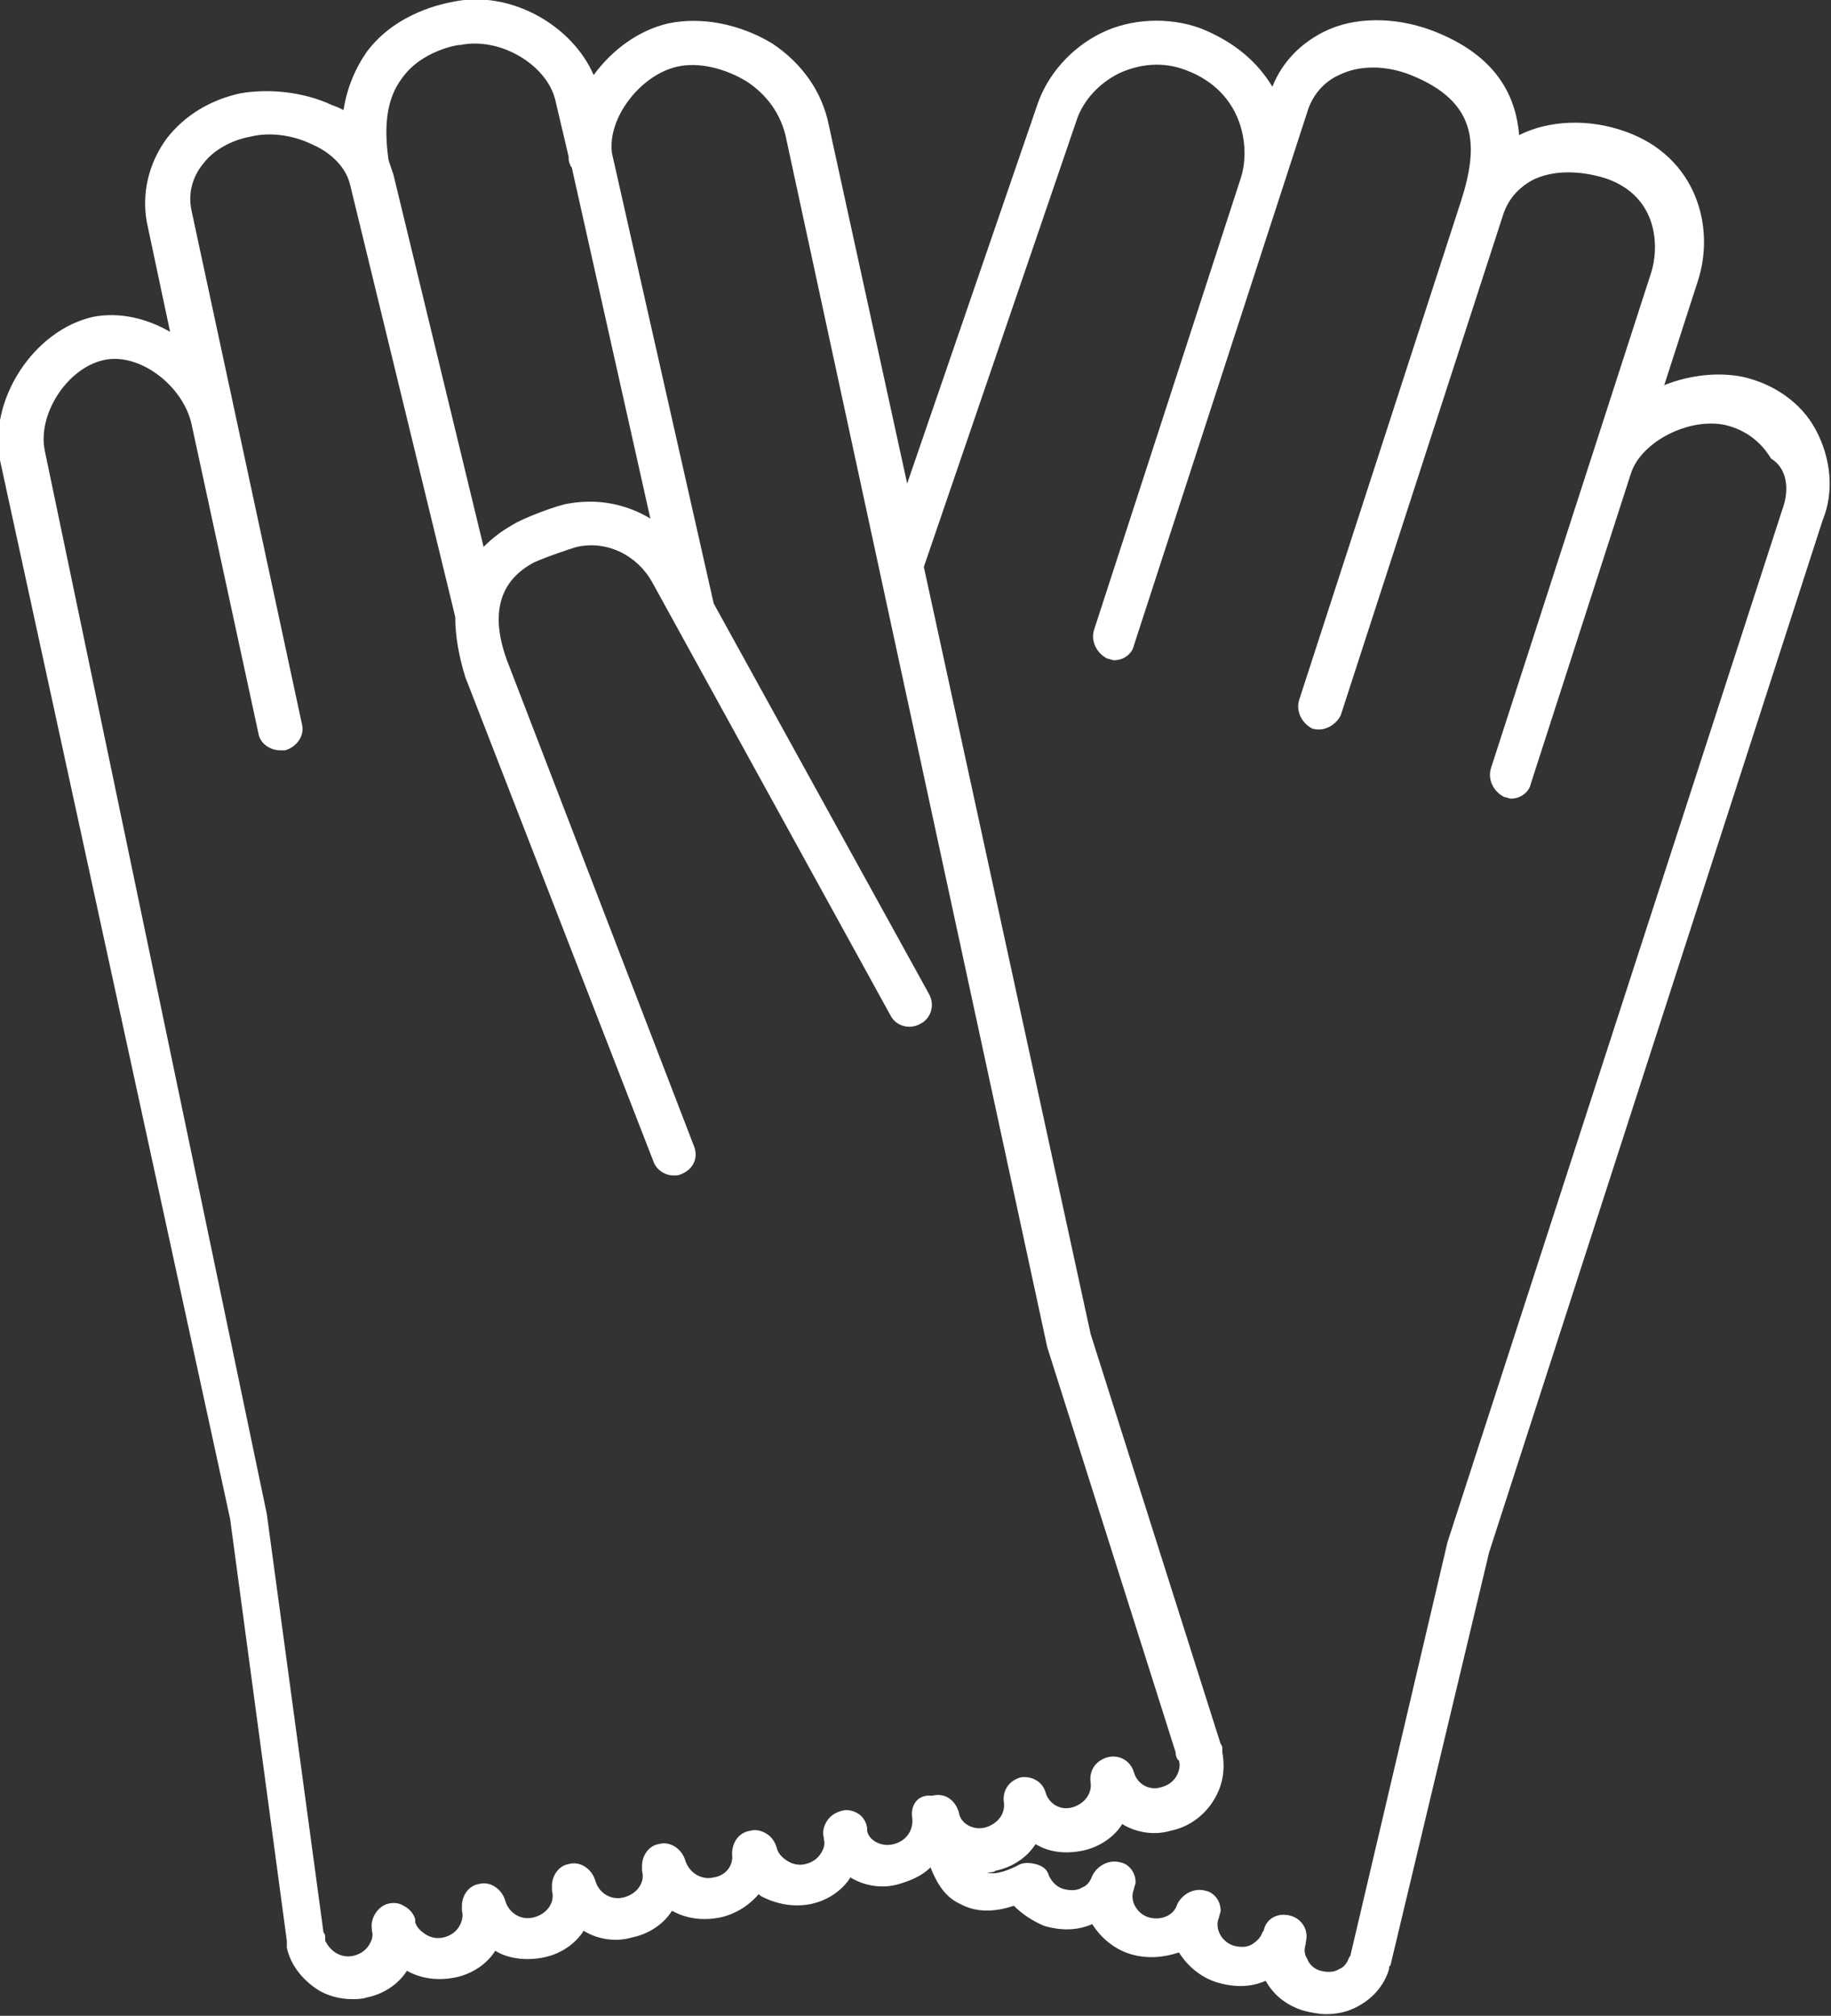 <?xml version="1.0" encoding="utf-8"?>
<!-- Generator: Adobe Illustrator 22.0.0, SVG Export Plug-In . SVG Version: 6.00 Build 0)  -->
<svg version="1.1" id="Layer_1" xmlns="http://www.w3.org/2000/svg" xmlns:xlink="http://www.w3.org/1999/xlink" x="0px" y="0px"
	 viewBox="0 0 109.8 120.9" style="enable-background:new 0 0 109.8 120.9;" xml:space="preserve">
<rect x="0" y="0" width="109.8" height="120.9" fill="#333333" stroke="none"/>
<style type="text/css">
	.st0{fill:#FFFFFF;}
</style>
<g>
	<path class="st0" d="M108.9,25.8c-0.9-1.7-2.6-2.8-4.4-3.2c-1.5-0.3-3.2-0.1-4.7,0.5l2-6.2c1.1-3.3-0.1-7.5-4.3-9
		c-2.2-0.8-4.6-0.7-6.4,0.2c-0.2-2.3-1.3-4.8-5.3-6.3C83.6,1,81.2,1,79.4,1.9c-1.4,0.7-2.5,1.8-3.1,3.3c-0.9-1.5-2.3-2.7-4.3-3.5
		C70.1,1,67.8,1.1,66,2c-1.8,0.9-3.2,2.5-3.8,4.3l-7.8,22.7L49.7,7.5c-0.4-2-1.6-3.7-3.4-4.9C44.3,1.4,42,1,40.1,1.4
		c-1.8,0.4-3.4,1.6-4.5,3.1c-1.3-3-5-5.1-8.4-4.4c-0.5,0.1-3.4,0.6-5.2,3c-0.7,1-1.2,2.2-1.4,3.5c-0.2-0.1-0.4-0.2-0.7-0.3
		c-1.7-0.8-3.8-1-5.5-0.7c-1.8,0.4-3.3,1.3-4.4,2.7c-1.1,1.5-1.5,3.3-1.2,5l1.4,6.6c-1.4-0.8-3-1.2-4.6-0.9c-3.6,0.8-6.3,5-5.6,8.6
		l13.8,63.5l3.4,25.3c0,0.1,0,0.1,0,0.2c0,0.1,0,0.1,0,0.2c0.2,1,0.9,1.9,1.8,2.5c0.6,0.4,1.4,0.6,2.1,0.6c0.3,0,0.6,0,0.9-0.1
		c1-0.2,1.9-0.8,2.4-1.6c0.9,0.5,1.9,0.6,2.9,0.4c1-0.2,1.9-0.8,2.4-1.6c0.8,0.5,1.9,0.6,2.9,0.4c1-0.2,1.9-0.8,2.4-1.6
		c0.8,0.5,1.9,0.7,2.9,0.4c1-0.2,1.9-0.8,2.4-1.6c0.9,0.5,1.9,0.6,2.9,0.4c0.9-0.2,1.7-0.7,2.3-1.4c0,0,0.1,0.1,0.1,0.1
		c0.9,0.5,2,0.7,3,0.5c1-0.2,1.9-0.8,2.4-1.6c0.8,0.5,1.9,0.7,2.9,0.4c0.7-0.2,1.4-0.5,1.9-1c0.4,1,0.9,1.8,1.8,2.2
		c1.1,0.6,2.3,0.4,3.2,0.1c0.5,0.5,1.1,0.9,1.8,1.2c1,0.3,2,0.3,2.9-0.1c0.5,0.8,1.3,1.5,2.3,1.8c1,0.3,2,0.2,2.9-0.1
		c0.5,0.8,1.3,1.5,2.3,1.8c1,0.3,2,0.3,2.9-0.1c0.5,0.9,1.3,1.5,2.3,1.8c0.4,0.1,0.9,0.2,1.3,0.2c0.6,0,1.2-0.1,1.8-0.4
		c1-0.5,1.7-1.3,2-2.3c0,0,0-0.1,0-0.1c0-0.1,0.1-0.1,0.1-0.2l5.9-24.7l20-61.9C110,29.5,109.8,27.5,108.9,25.8z M24.1,4.7
		c1.2-1.7,3.4-2,3.4-2c0,0,0.1,0,0.1,0C30,2.2,32.8,3.9,33.3,6l0.8,3.4c0,0.2,0,0.3,0.1,0.5c0,0.1,0.1,0.1,0.1,0.2L39,31.1
		c-1.5-0.9-3.2-1.2-4.9-0.9c-0.7,0.1-2.8,0.9-3.4,1.3c-0.7,0.4-1.2,0.8-1.7,1.3l-5.4-22.3c-0.1-0.3-0.2-0.6-0.3-0.9
		C23,7.5,23.2,5.9,24.1,4.7z M54.7,109c0.1,0.7-0.3,1.4-1.1,1.6c-0.7,0.2-1.5-0.2-1.6-0.8c0,0,0,0,0-0.1c0-0.3-0.2-0.7-0.5-0.9
		c-0.3-0.2-0.7-0.3-1-0.2c-0.4,0.1-0.7,0.3-0.9,0.6c-0.2,0.3-0.3,0.7-0.2,1c0,0,0,0.1,0,0.1c0.1,0.3,0,0.6-0.2,0.9
		c-0.2,0.3-0.5,0.5-0.9,0.6c-0.4,0.1-0.8,0-1.1-0.2c-0.3-0.2-0.5-0.4-0.6-0.7c0,0,0,0,0,0c-0.1-0.4-0.3-0.7-0.6-0.9
		c-0.3-0.2-0.7-0.3-1-0.2c-0.7,0.1-1.1,0.7-1.1,1.4c0.1,0.7-0.4,1.3-1.1,1.4c-0.4,0.1-0.8,0-1.1-0.2c-0.3-0.2-0.5-0.5-0.6-0.8
		c-0.2-0.7-0.9-1.2-1.6-1c-0.6,0.1-1,0.7-1,1.3c0,0.1,0,0.2,0,0.3c0.2,0.7-0.3,1.4-1.1,1.6c-0.8,0.2-1.5-0.3-1.7-1
		c-0.2-0.7-0.9-1.2-1.6-1c-0.6,0.1-1,0.7-1,1.3c0,0.1,0,0.2,0,0.3c0.2,0.7-0.3,1.4-1.1,1.6c-0.8,0.2-1.5-0.3-1.7-1
		c-0.2-0.7-0.9-1.2-1.6-1c-0.6,0.1-1,0.7-1,1.3c0,0.1,0,0.2,0,0.3c0.1,0.3,0,0.7-0.2,1c-0.2,0.3-0.5,0.5-0.9,0.6
		c-0.4,0.1-0.8,0-1.1-0.2c-0.3-0.2-0.5-0.4-0.6-0.7c0-0.1,0-0.1,0-0.2c-0.1-0.3-0.3-0.6-0.7-0.8c-0.3-0.2-0.7-0.2-1-0.1
		c-0.6,0.2-1,0.9-0.9,1.5c0,0,0,0.1,0,0.1c0.1,0.3,0,0.6-0.2,0.9c-0.2,0.3-0.5,0.5-0.9,0.6c-0.4,0.1-0.8,0-1.1-0.2
		c-0.3-0.2-0.5-0.5-0.6-0.7c0,0,0-0.2,0-0.2c0-0.1,0-0.2-0.1-0.3l-3.4-25.1L2.7,27.1c-0.5-2.2,1.3-5,3.5-5.5
		c2.1-0.5,4.8,1.5,5.3,3.9l0,0l4,18.5c0.1,0.6,0.7,1,1.3,1c0.1,0,0.2,0,0.3,0c0.7-0.2,1.2-0.9,1-1.6l-6.6-30.7
		c-0.3-1.3,0.2-2.3,0.7-2.9C12.8,9,13.9,8.4,15,8.2c1.2-0.3,2.6-0.1,3.8,0.5c0.7,0.3,1.9,1.1,2.2,2.4l6.3,25.9
		c0,1.1,0.2,2.3,0.6,3.6l11.3,29.1c0.2,0.5,0.7,0.8,1.2,0.8c0.2,0,0.3,0,0.5-0.1c0.7-0.3,1-1,0.7-1.7L30.4,39.6
		c-0.7-1.9-1-4.4,1.5-5.8c0.3-0.2,2.3-0.9,2.7-1c1.8-0.4,3.6,0.5,4.5,2.1l14.3,26c0.3,0.6,1.1,0.9,1.8,0.5c0.6-0.3,0.9-1.1,0.5-1.8
		L42.8,36.2l-6.1-27c-0.3-2.1,1.7-4.7,3.9-5.2c1.3-0.3,2.9,0.1,4.2,0.9c0.9,0.6,1.9,1.6,2.3,3.2l15.7,72.7l7.7,24.3
		c0,0.1,0,0.2,0.1,0.4c0,0,0.1,0.1,0.1,0.1c0.1,0.3,0,0.7-0.2,1c-0.2,0.3-0.5,0.5-0.9,0.6c-0.7,0.2-1.4-0.2-1.6-0.9
		c-0.2-0.7-0.9-1.1-1.6-0.9c-0.7,0.2-1.1,0.8-1,1.5c0.1,0.7-0.4,1.3-1.1,1.5c-0.7,0.2-1.4-0.2-1.6-0.9c-0.2-0.7-0.9-1-1.5-0.9
		c-0.7,0.2-1.1,0.8-1,1.5c0.1,0.7-0.4,1.3-1.1,1.5c-0.7,0.2-1.5-0.2-1.6-0.9c0,0,0,0,0,0c0,0,0,0,0,0c-0.2-0.7-0.8-1.2-1.6-1
		C55,107.6,54.6,108.3,54.7,109z M106.9,30.5l-20.1,62L81,117.2c0,0.1-0.1,0.2-0.1,0.2c-0.1,0.3-0.3,0.6-0.6,0.7
		c-0.3,0.2-0.7,0.2-1.1,0.1c-0.4-0.1-0.7-0.4-0.8-0.7c-0.2-0.3-0.2-0.6-0.1-0.9c0,0,0-0.1,0-0.1c0.2-0.7-0.2-1.4-0.9-1.6
		c-0.7-0.2-1.4,0.1-1.6,0.8c0,0,0,0.1-0.1,0.2c-0.1,0.3-0.3,0.5-0.6,0.7c-0.3,0.2-0.7,0.2-1.1,0.1c-0.7-0.2-1.2-1-0.9-1.7
		c0-0.1,0.1-0.3,0.1-0.4c0-0.6-0.4-1.1-0.9-1.2c-0.7-0.2-1.4,0.2-1.7,0.8c-0.2,0.7-1,1-1.7,0.8c-0.7-0.2-1.2-1-0.9-1.7
		c0-0.1,0.1-0.3,0.1-0.4c0-0.6-0.4-1.1-0.9-1.2c-0.7-0.2-1.4,0.2-1.7,0.8c-0.1,0.3-0.3,0.6-0.6,0.7c-0.3,0.2-0.7,0.2-1.1,0.1
		c-0.4-0.1-0.7-0.4-0.9-0.8c-0.1-0.4-0.4-0.6-0.8-0.7c-0.4-0.1-0.8-0.1-1.1,0.1c-0.4,0.2-1.3,0.6-1.8,0.4c0,0,0,0,0,0
		c0.2,0,0.4,0,0.5-0.1c1-0.2,1.9-0.8,2.4-1.6c0.8,0.5,1.8,0.6,2.8,0.4c1-0.2,1.9-0.8,2.4-1.6c0.8,0.5,1.9,0.7,2.9,0.4
		c1-0.2,1.9-0.8,2.5-1.7c0.6-0.9,0.8-1.9,0.6-3c0-0.1,0-0.1,0-0.2c0-0.1,0-0.2-0.1-0.3L65.4,80l-10-46l9.2-26.9
		C65,6,65.9,5,67.1,4.4c1.3-0.6,2.7-0.7,4-0.2c3.5,1.3,3.9,4.7,3.3,6.5l0,0l-8.8,27.1c-0.2,0.7,0.2,1.4,0.8,1.7
		c0.1,0,0.3,0.1,0.4,0.1c0.6,0,1.1-0.4,1.2-0.9l10.4-32c0.3-1,1-1.8,1.9-2.2c1.2-0.6,2.8-0.6,4.3,0c4,1.6,4.1,4.2,3,7.6l-9.7,29.9
		c-0.2,0.7,0.2,1.4,0.8,1.7c0.7,0.2,1.4-0.2,1.7-0.8l9.7-29.9c0.3-1,0.9-1.7,1.8-2.2c1.2-0.6,2.8-0.6,4.4-0.1
		c3.2,1.1,3.2,4.2,2.7,5.7l-9.6,29.7c-0.2,0.7,0.2,1.4,0.8,1.7c0.1,0,0.3,0.1,0.4,0.1c0.6,0,1.1-0.4,1.2-0.9l6-18.6c0,0,0,0,0,0
		c0.6-1.9,3.5-3.4,5.7-2.9c1.2,0.3,2.1,1,2.7,2C107.2,28.1,107.3,29.4,106.9,30.5z"/>
</g>
</svg>
